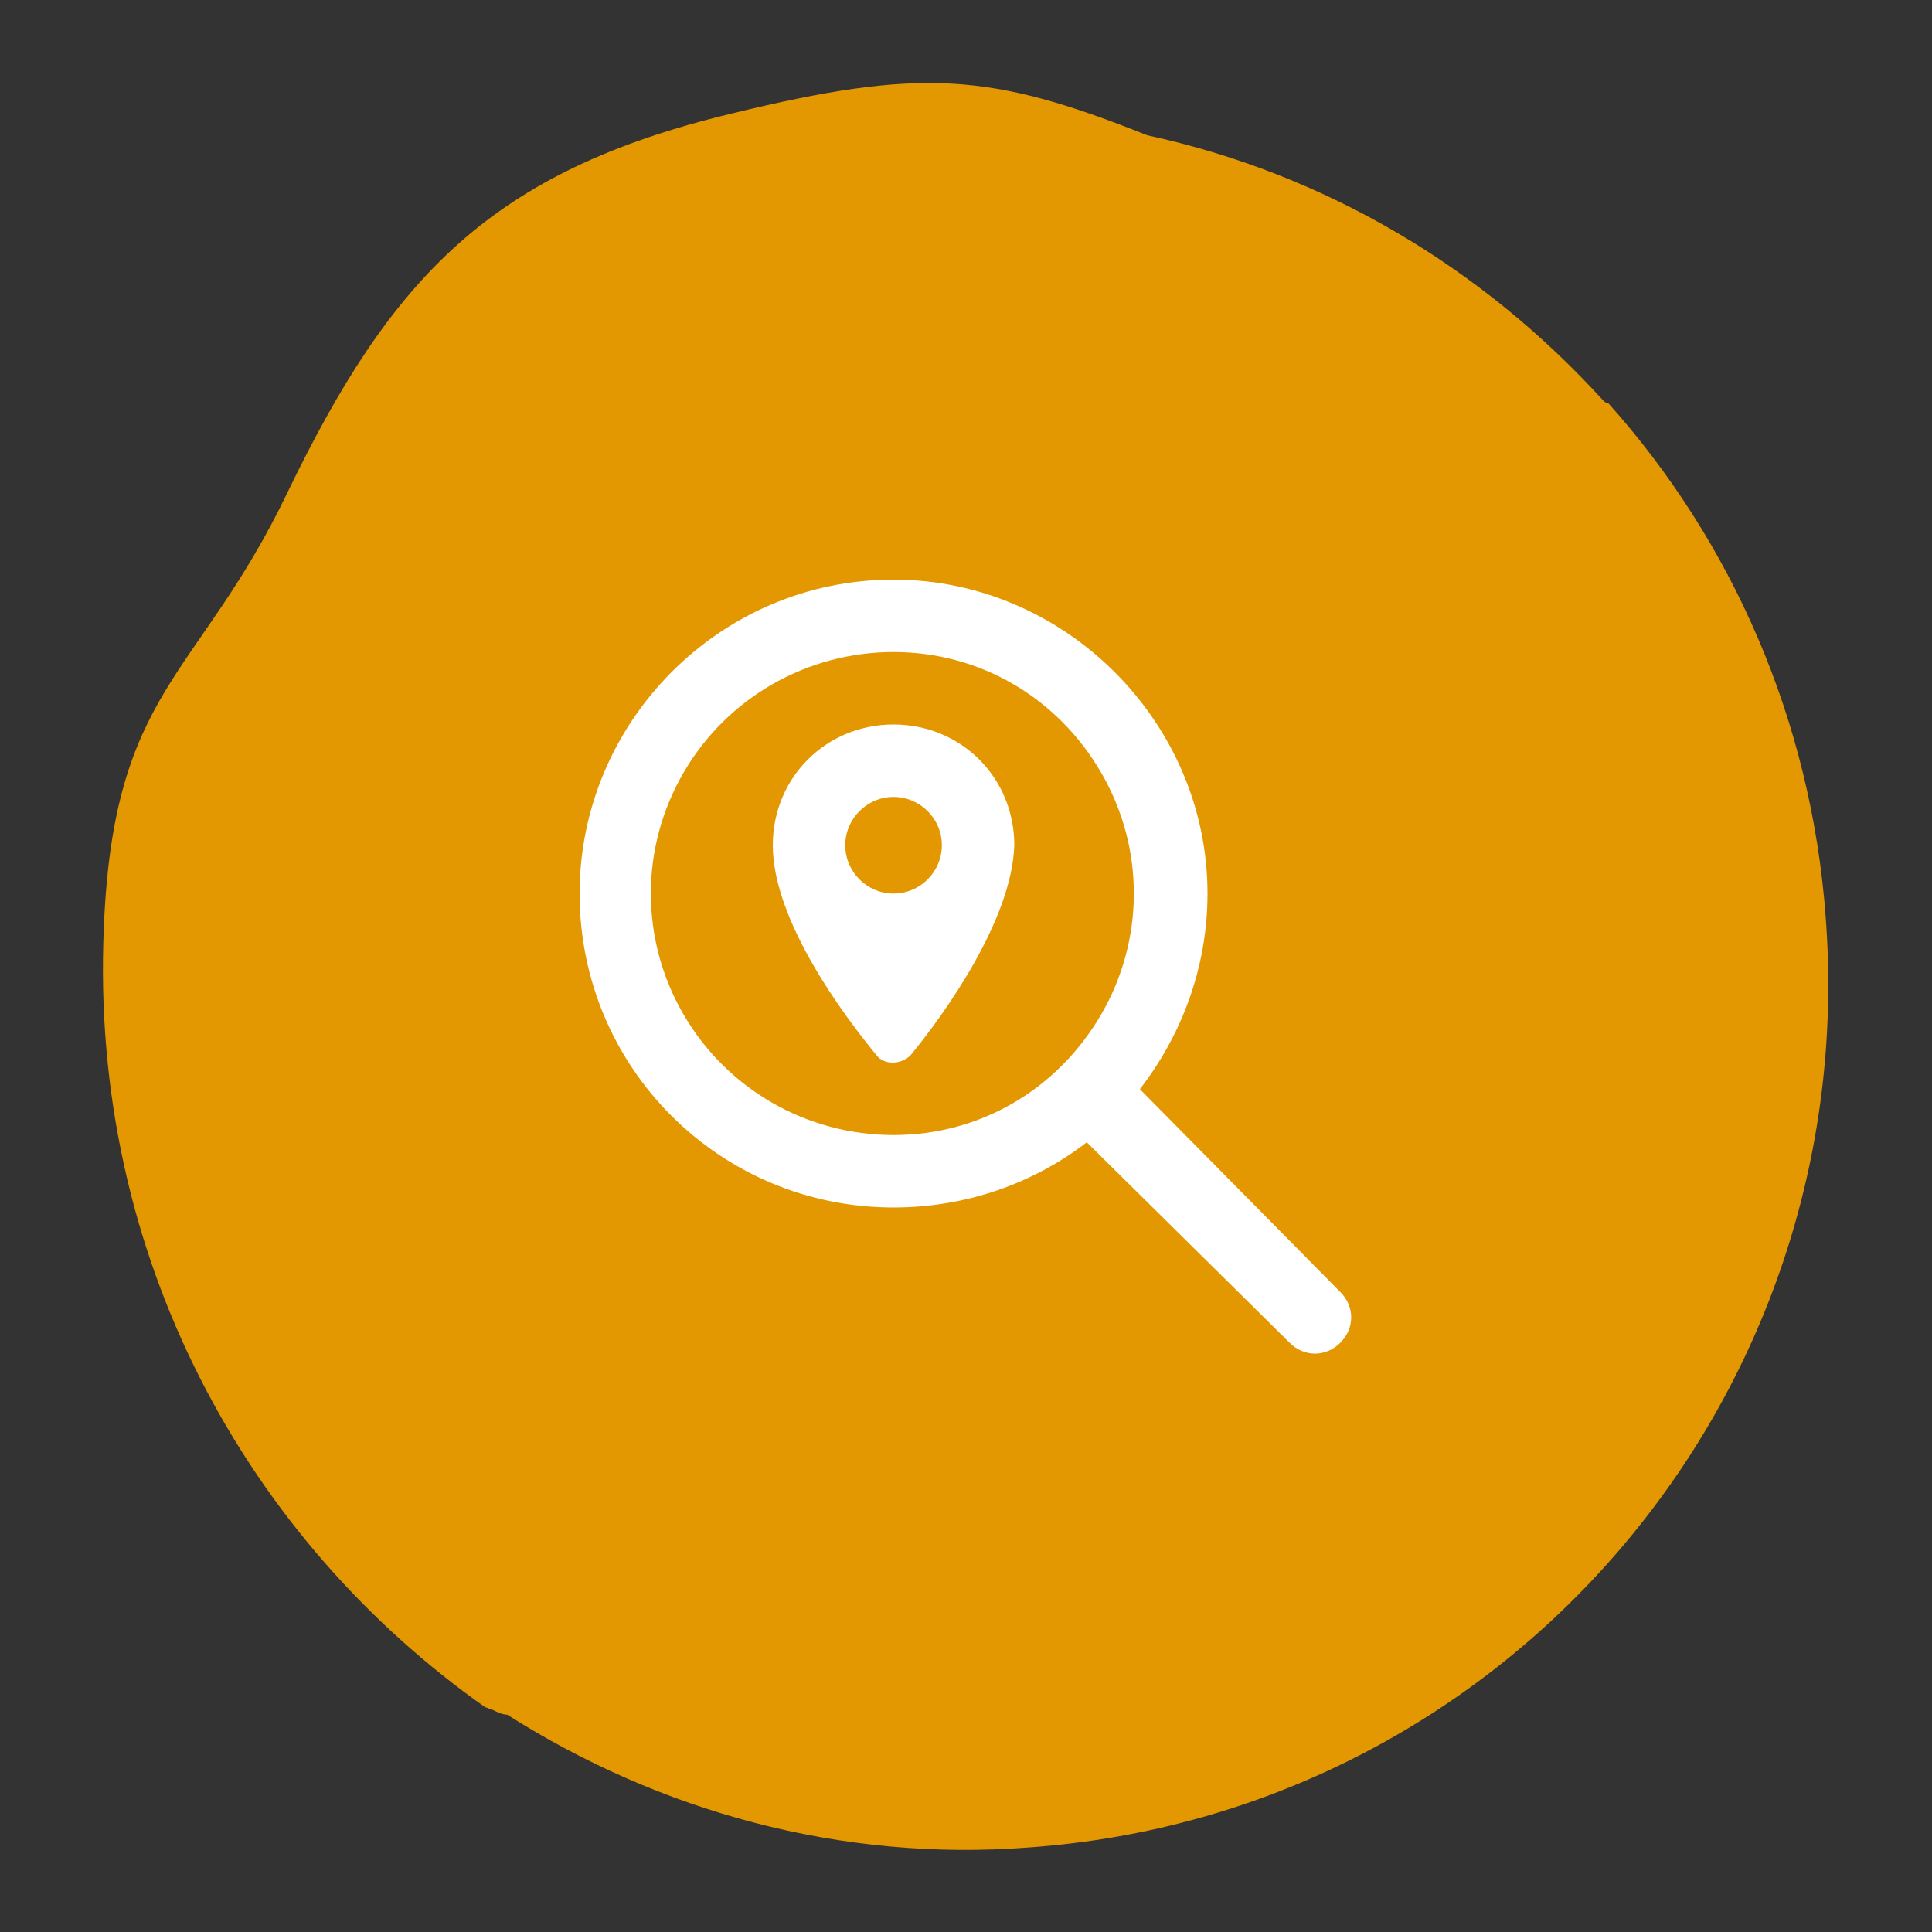 <?xml version="1.0" encoding="utf-8"?>
<!-- Generator: Adobe Illustrator 28.1.0, SVG Export Plug-In . SVG Version: 6.00 Build 0)  -->
<svg version="1.1" id="Layer_1" xmlns="http://www.w3.org/2000/svg" xmlns:xlink="http://www.w3.org/1999/xlink" x="0px" y="0px"
	 viewBox="0 0 80 80" style="enable-background:new 0 0 80 80;" xml:space="preserve">
<rect x="0" y="0" width="80" height="80" fill="#333333" stroke="none"/>
<style type="text/css">
	.st0{fill:#E39700;}
	.st1{fill:#FFFFFF;}
</style>
<path class="st0" d="M75.6,38c-0.6-8.2-3.9-15.6-9-21.3c-0.1,0-0.2-0.1-0.2-0.1c-5-5.5-11.5-9.4-18.9-11C41,3,38.1,2.8,30.3,4.7
	c-10,2.4-14.1,6.8-18.4,15.7c-3.7,7.7-7.2,8.1-7.6,18c-0.6,13.7,6,25.4,15.8,32.3c0.1,0,0.2,0.1,0.3,0.1c0.2,0.1,0.4,0.2,0.6,0.2
	c6.3,4,13.8,6.1,21.6,5.5C62.3,75.1,77.1,57.9,75.6,38z"/>
<path class="st1" d="M37,27c-3.6,0-6.9,1.9-8.7,5c-1.8,3.1-1.8,6.9,0,10s5.1,5,8.7,5c3.6,0,6.8-1.9,8.6-5s1.8-6.9,0-10
	S40.6,27,37,27z M37,50c-7.2,0-13-5.8-13-13c0-7.1,5.8-13,13-13c7.1,0,13,5.9,13,13c0,3.1-1.1,5.9-2.8,8.1l8.3,8.4
	c0.6,0.6,0.6,1.5,0,2.1s-1.5,0.6-2.1,0L45,47.3C42.8,49,40,50,37,50z M42,35L42,35c-0.1,3.1-2.9,7-4.3,8.7c-0.4,0.4-1.1,0.4-1.4,0
	C34.9,42,32,38.1,32,35c0-2.8,2.2-5,5-5S42,32.2,42,35z M35,35c0,1.1,0.9,2,2,2s2-0.9,2-2s-0.9-2-2-2S35,33.9,35,35z"/>
</svg>
